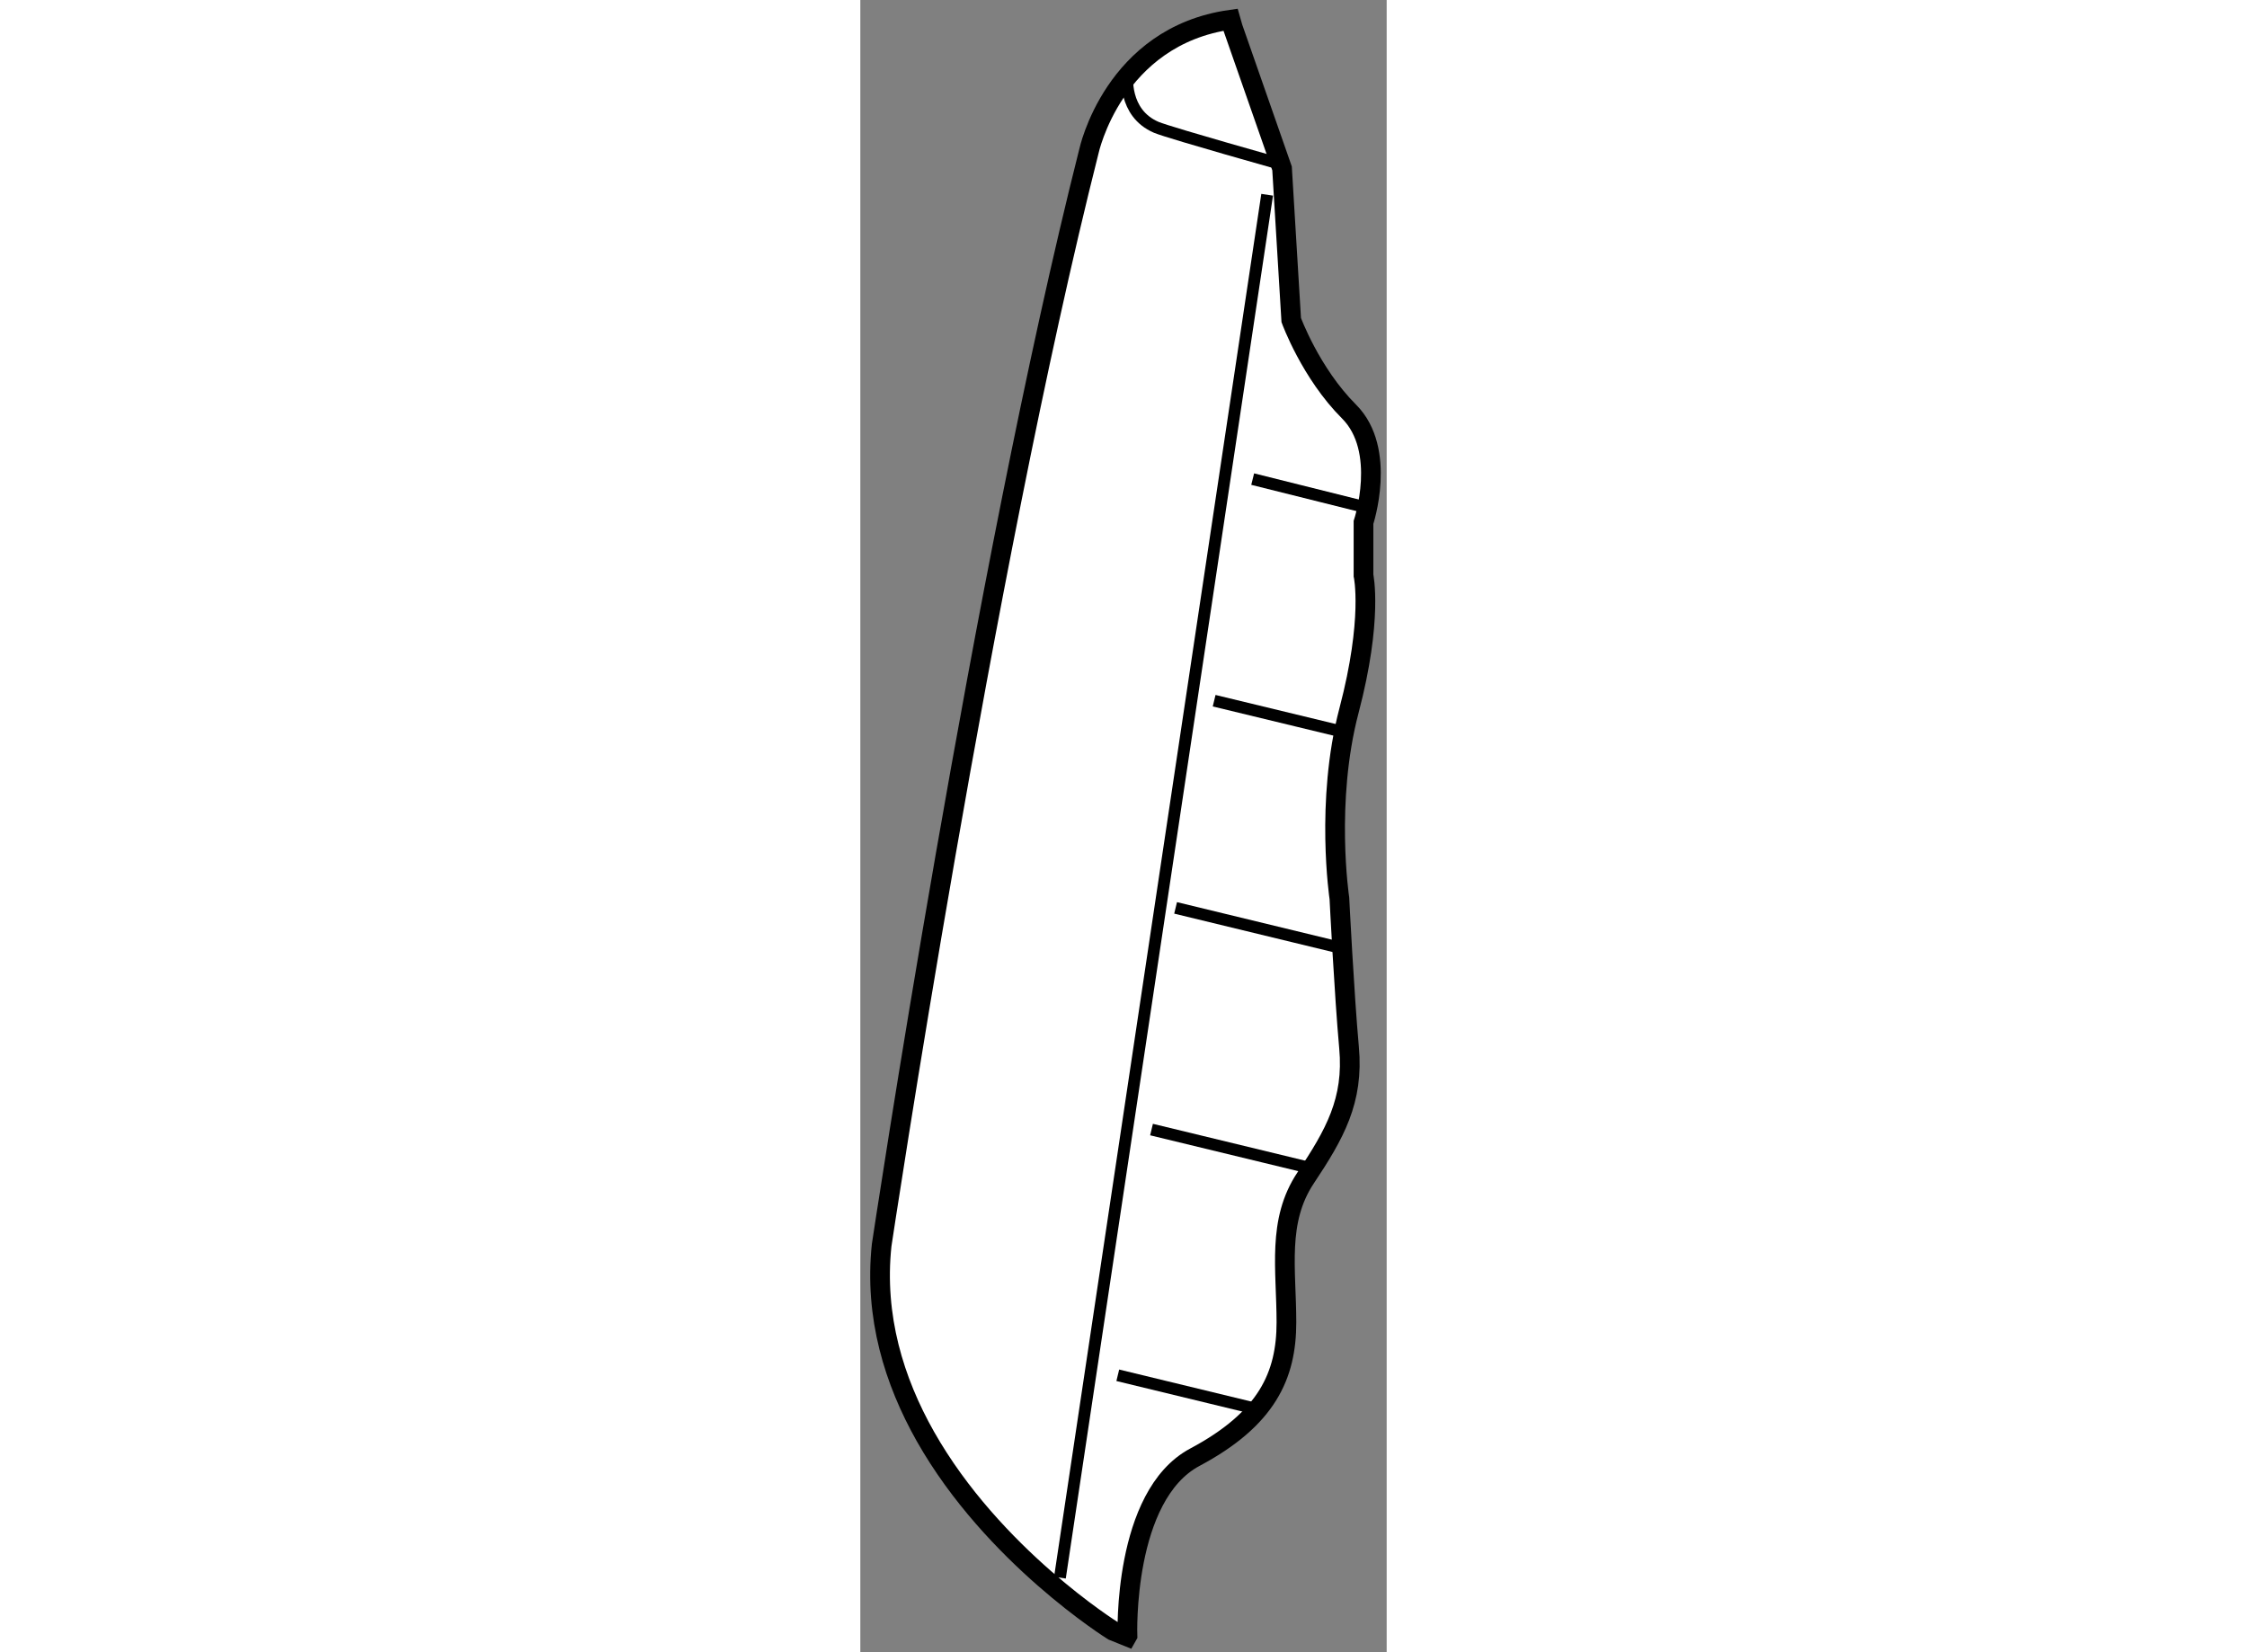 <?xml version="1.0" encoding="utf-8"?>
<!-- Generator: Adobe Illustrator 15.1.0, SVG Export Plug-In . SVG Version: 6.00 Build 0)  -->
<!DOCTYPE svg PUBLIC "-//W3C//DTD SVG 1.1//EN" "http://www.w3.org/Graphics/SVG/1.1/DTD/svg11.dtd">
<svg version="1.1" xmlns="http://www.w3.org/2000/svg" xmlns:xlink="http://www.w3.org/1999/xlink" x="0px" y="0px" width="244.8px"
	 height="180px" viewBox="25.048 94.113 13.356 41.924" enable-background="new 0 0 244.8 180" xml:space="preserve">
	
<rect x="25.048" y="94.113" width="13.356" height="41.924" fill="#808080" stroke="none"/>
	
<g><path fill="#FFFFFF" stroke="#000000" stroke-width="0.5" d="M31.813,135.637l0.013-0.023c0,0-0.123-3.547,1.711-4.525
			c1.834-0.977,2.323-2.078,2.323-3.422c0-1.346-0.245-2.568,0.489-3.668c0.733-1.102,1.223-1.957,1.1-3.303
			c-0.122-1.344-0.245-3.789-0.245-3.789s-0.367-2.445,0.245-4.768c0.611-2.324,0.367-3.424,0.367-3.424v-1.346
			c0,0,0.611-1.834-0.367-2.813c-0.978-0.977-1.467-2.322-1.467-2.322l-0.233-3.848L34.5,94.813l-0.057-0.2
			c-2.976,0.418-3.596,3.343-3.596,3.343c-2.69,10.637-5.258,27.754-5.258,27.754c-0.192,1.811,0.318,3.449,1.108,4.848
			l-0.042-0.076l0.042,0.076c1.719,3.041,4.761,4.934,4.761,4.934C31.571,135.539,31.689,135.588,31.813,135.637z"></path><path fill="none" stroke="#000000" stroke-width="0.3" d="M35.736,98.283c-1.032-0.292-1.885-0.537-2.452-0.707
			c-0.387-0.115-0.641-0.197-0.726-0.232c-0.856-0.367-0.733-1.346-0.733-1.346"></path><line fill="none" stroke="#000000" stroke-width="0.3" x1="35.749" y1="98.387" x2="35.738" y2="98.199"></line><line fill="none" stroke="#000000" stroke-width="0.3" x1="35.371" y1="99.055" x2="30.113" y2="134.145"></line><line fill="none" stroke="#000000" stroke-width="0.3" x1="32.437" y1="122.775" x2="36.498" y2="123.758"></line><line fill="none" stroke="#000000" stroke-width="0.3" x1="31.581" y1="129.01" x2="35.126" y2="129.869"></line><line fill="none" stroke="#000000" stroke-width="0.3" x1="35.004" y1="106.27" x2="37.911" y2="106.996"></line><line fill="none" stroke="#000000" stroke-width="0.3" x1="34.026" y1="111.893" x2="37.326" y2="112.691"></line><line fill="none" stroke="#000000" stroke-width="0.3" x1="33.048" y1="117.15" x2="37.273" y2="118.174"></line></g>


</svg>